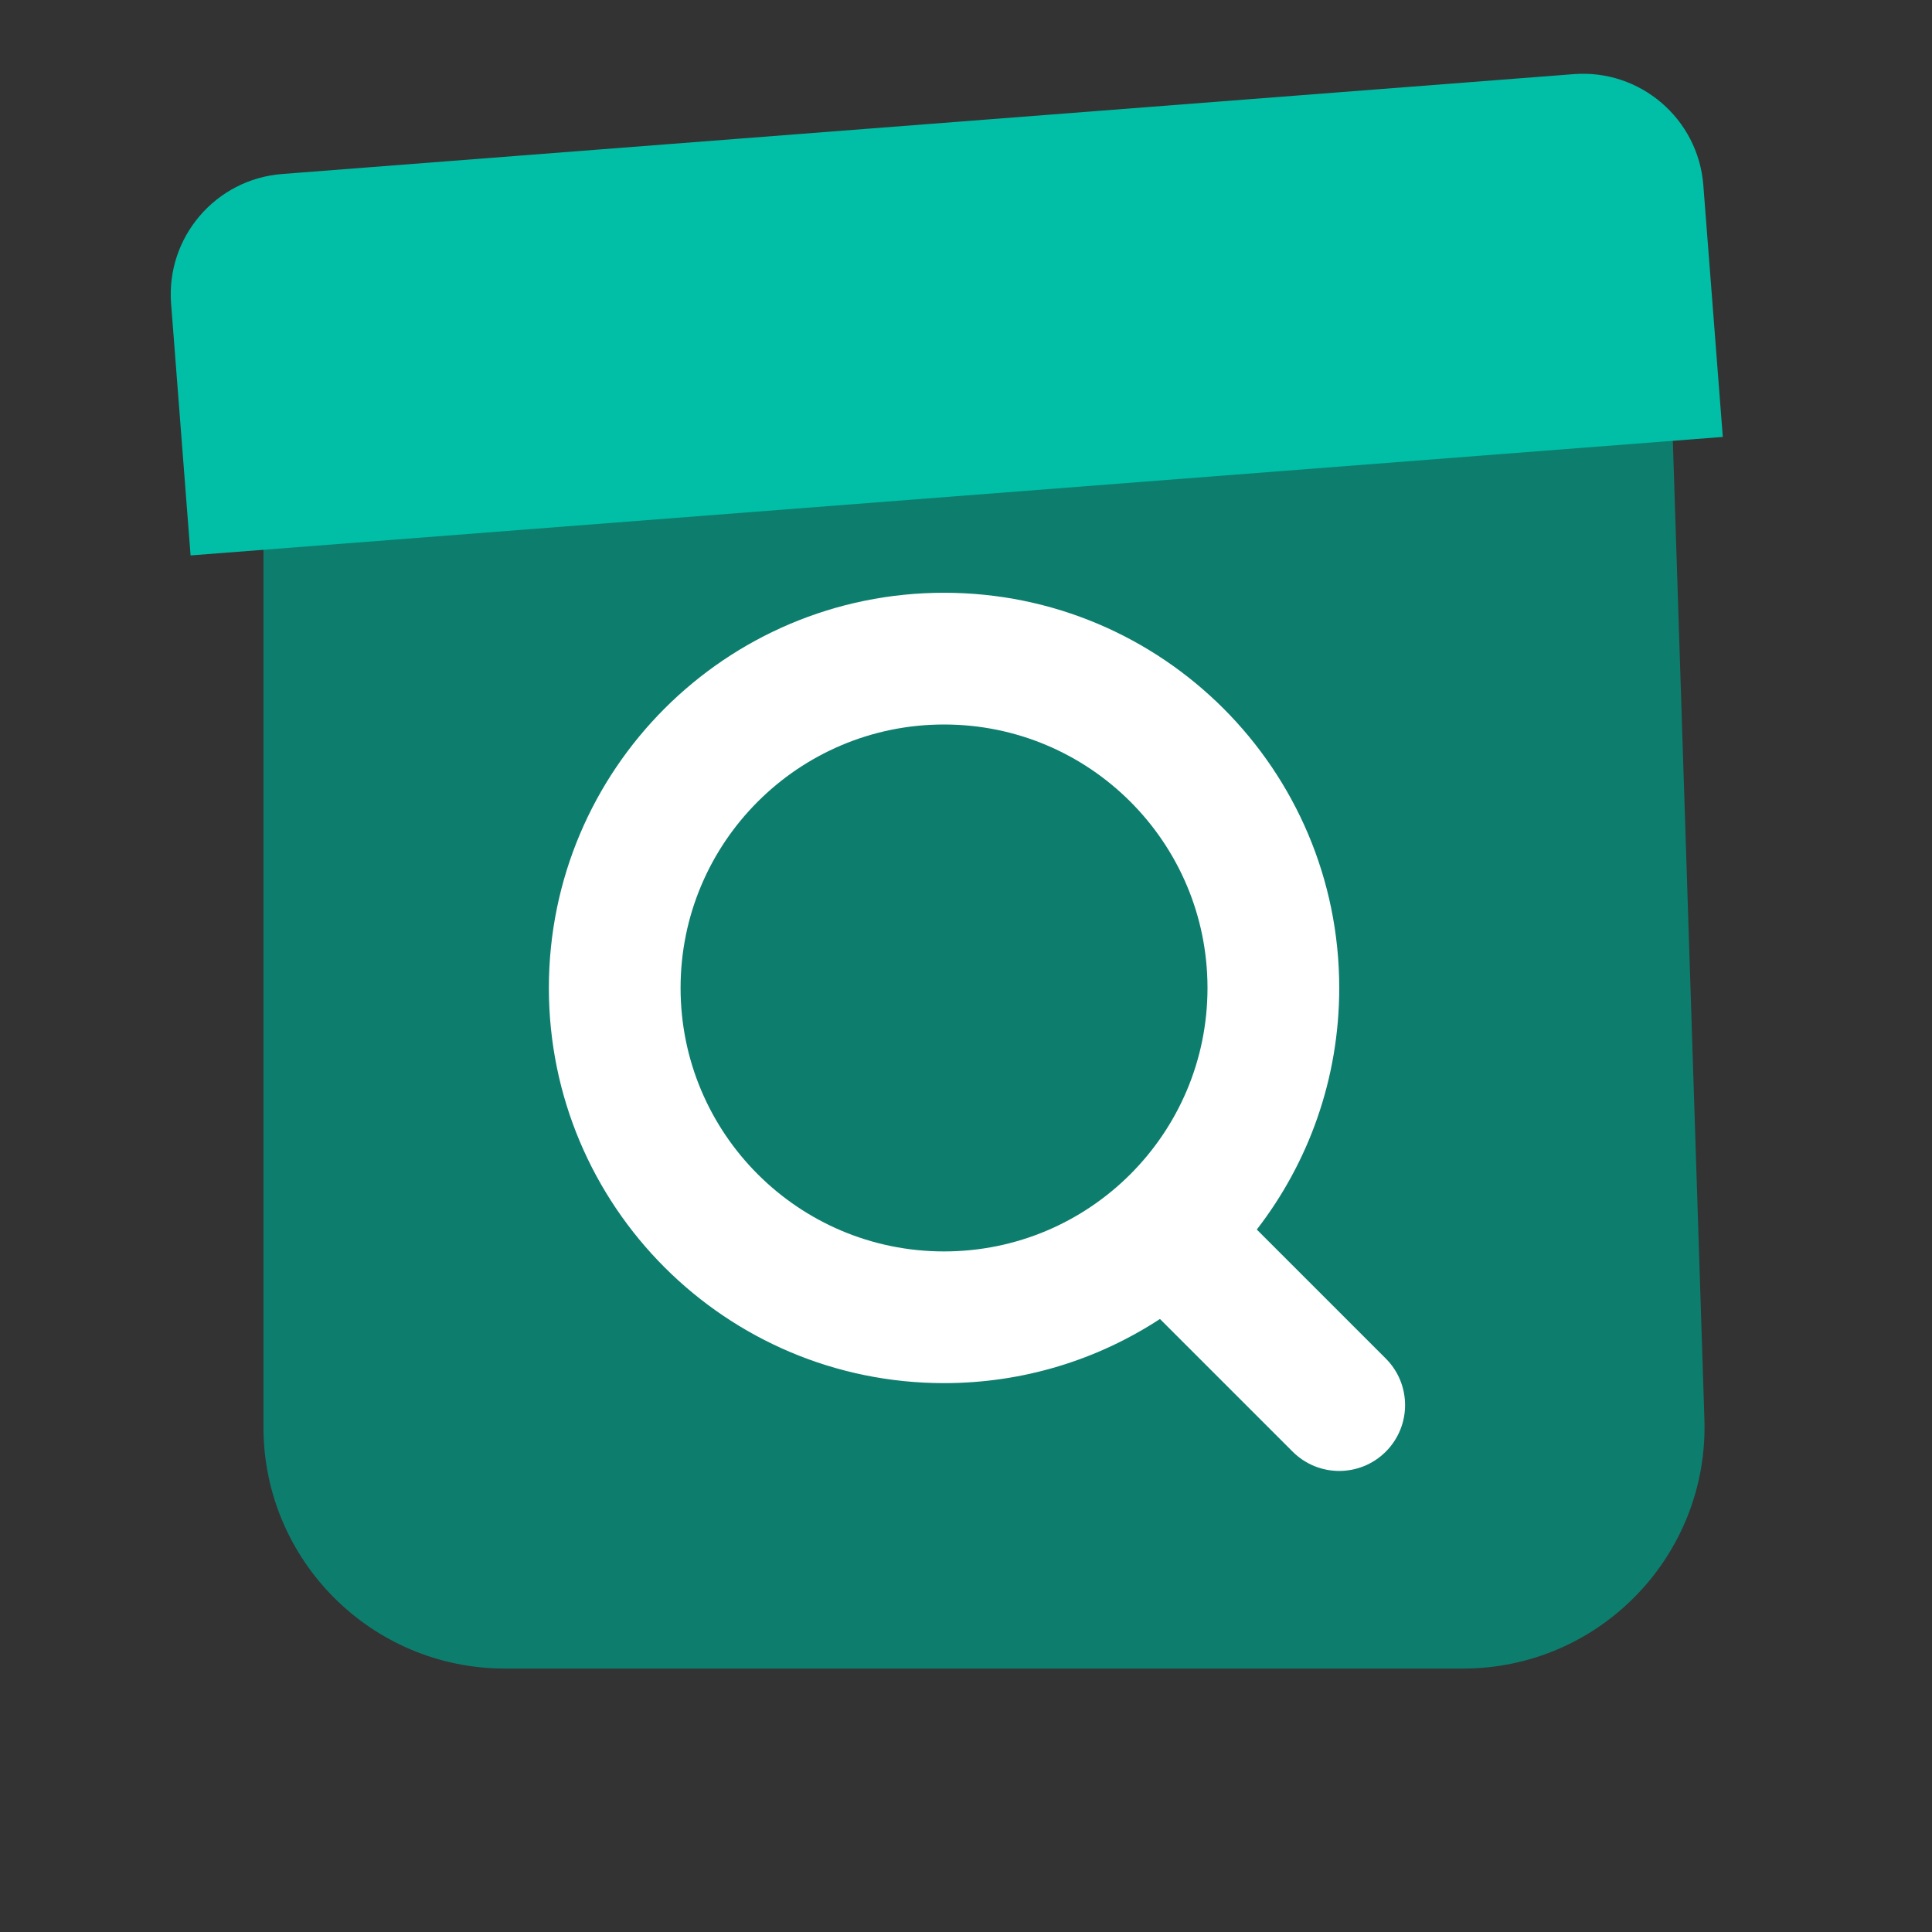 <svg width="64" height="64" viewBox="0 0 64 64" fill="none" xmlns="http://www.w3.org/2000/svg">
<rect x="0" y="0" width="64" height="64" fill="#333333" stroke="none"/>
<path d="M8.727 14.182C8.727 11.973 10.518 10.182 12.727 10.182H51.4C53.558 10.182 55.328 11.895 55.397 14.053L56.461 47.015C56.606 51.532 52.984 55.273 48.465 55.273H16.727C12.309 55.273 8.727 51.691 8.727 47.273V14.182Z" fill="#0D7D6E"/>
<path fill-rule="evenodd" clip-rule="evenodd" d="M22.545 32.727C22.545 27.907 26.453 24 31.273 24C36.093 24 40 27.907 40 32.727C40 37.547 36.093 41.455 31.273 41.455C26.453 41.455 22.545 37.547 22.545 32.727ZM31.273 19.636C24.043 19.636 18.182 25.497 18.182 32.727C18.182 39.957 24.043 45.818 31.273 45.818C33.912 45.818 36.369 45.037 38.425 43.693L42.821 48.088C43.673 48.94 45.054 48.94 45.906 48.088C46.758 47.236 46.758 45.855 45.906 45.003L41.633 40.73C43.345 38.517 44.364 35.741 44.364 32.727C44.364 25.497 38.502 19.636 31.273 19.636Z" fill="white"/>
<path d="M5.668 10.06C5.497 7.858 7.145 5.934 9.347 5.764L52.129 2.456C54.331 2.285 56.255 3.933 56.425 6.135L57.07 14.474L6.313 18.399L5.668 10.06Z" fill="#00BFA6"/>
</svg>
